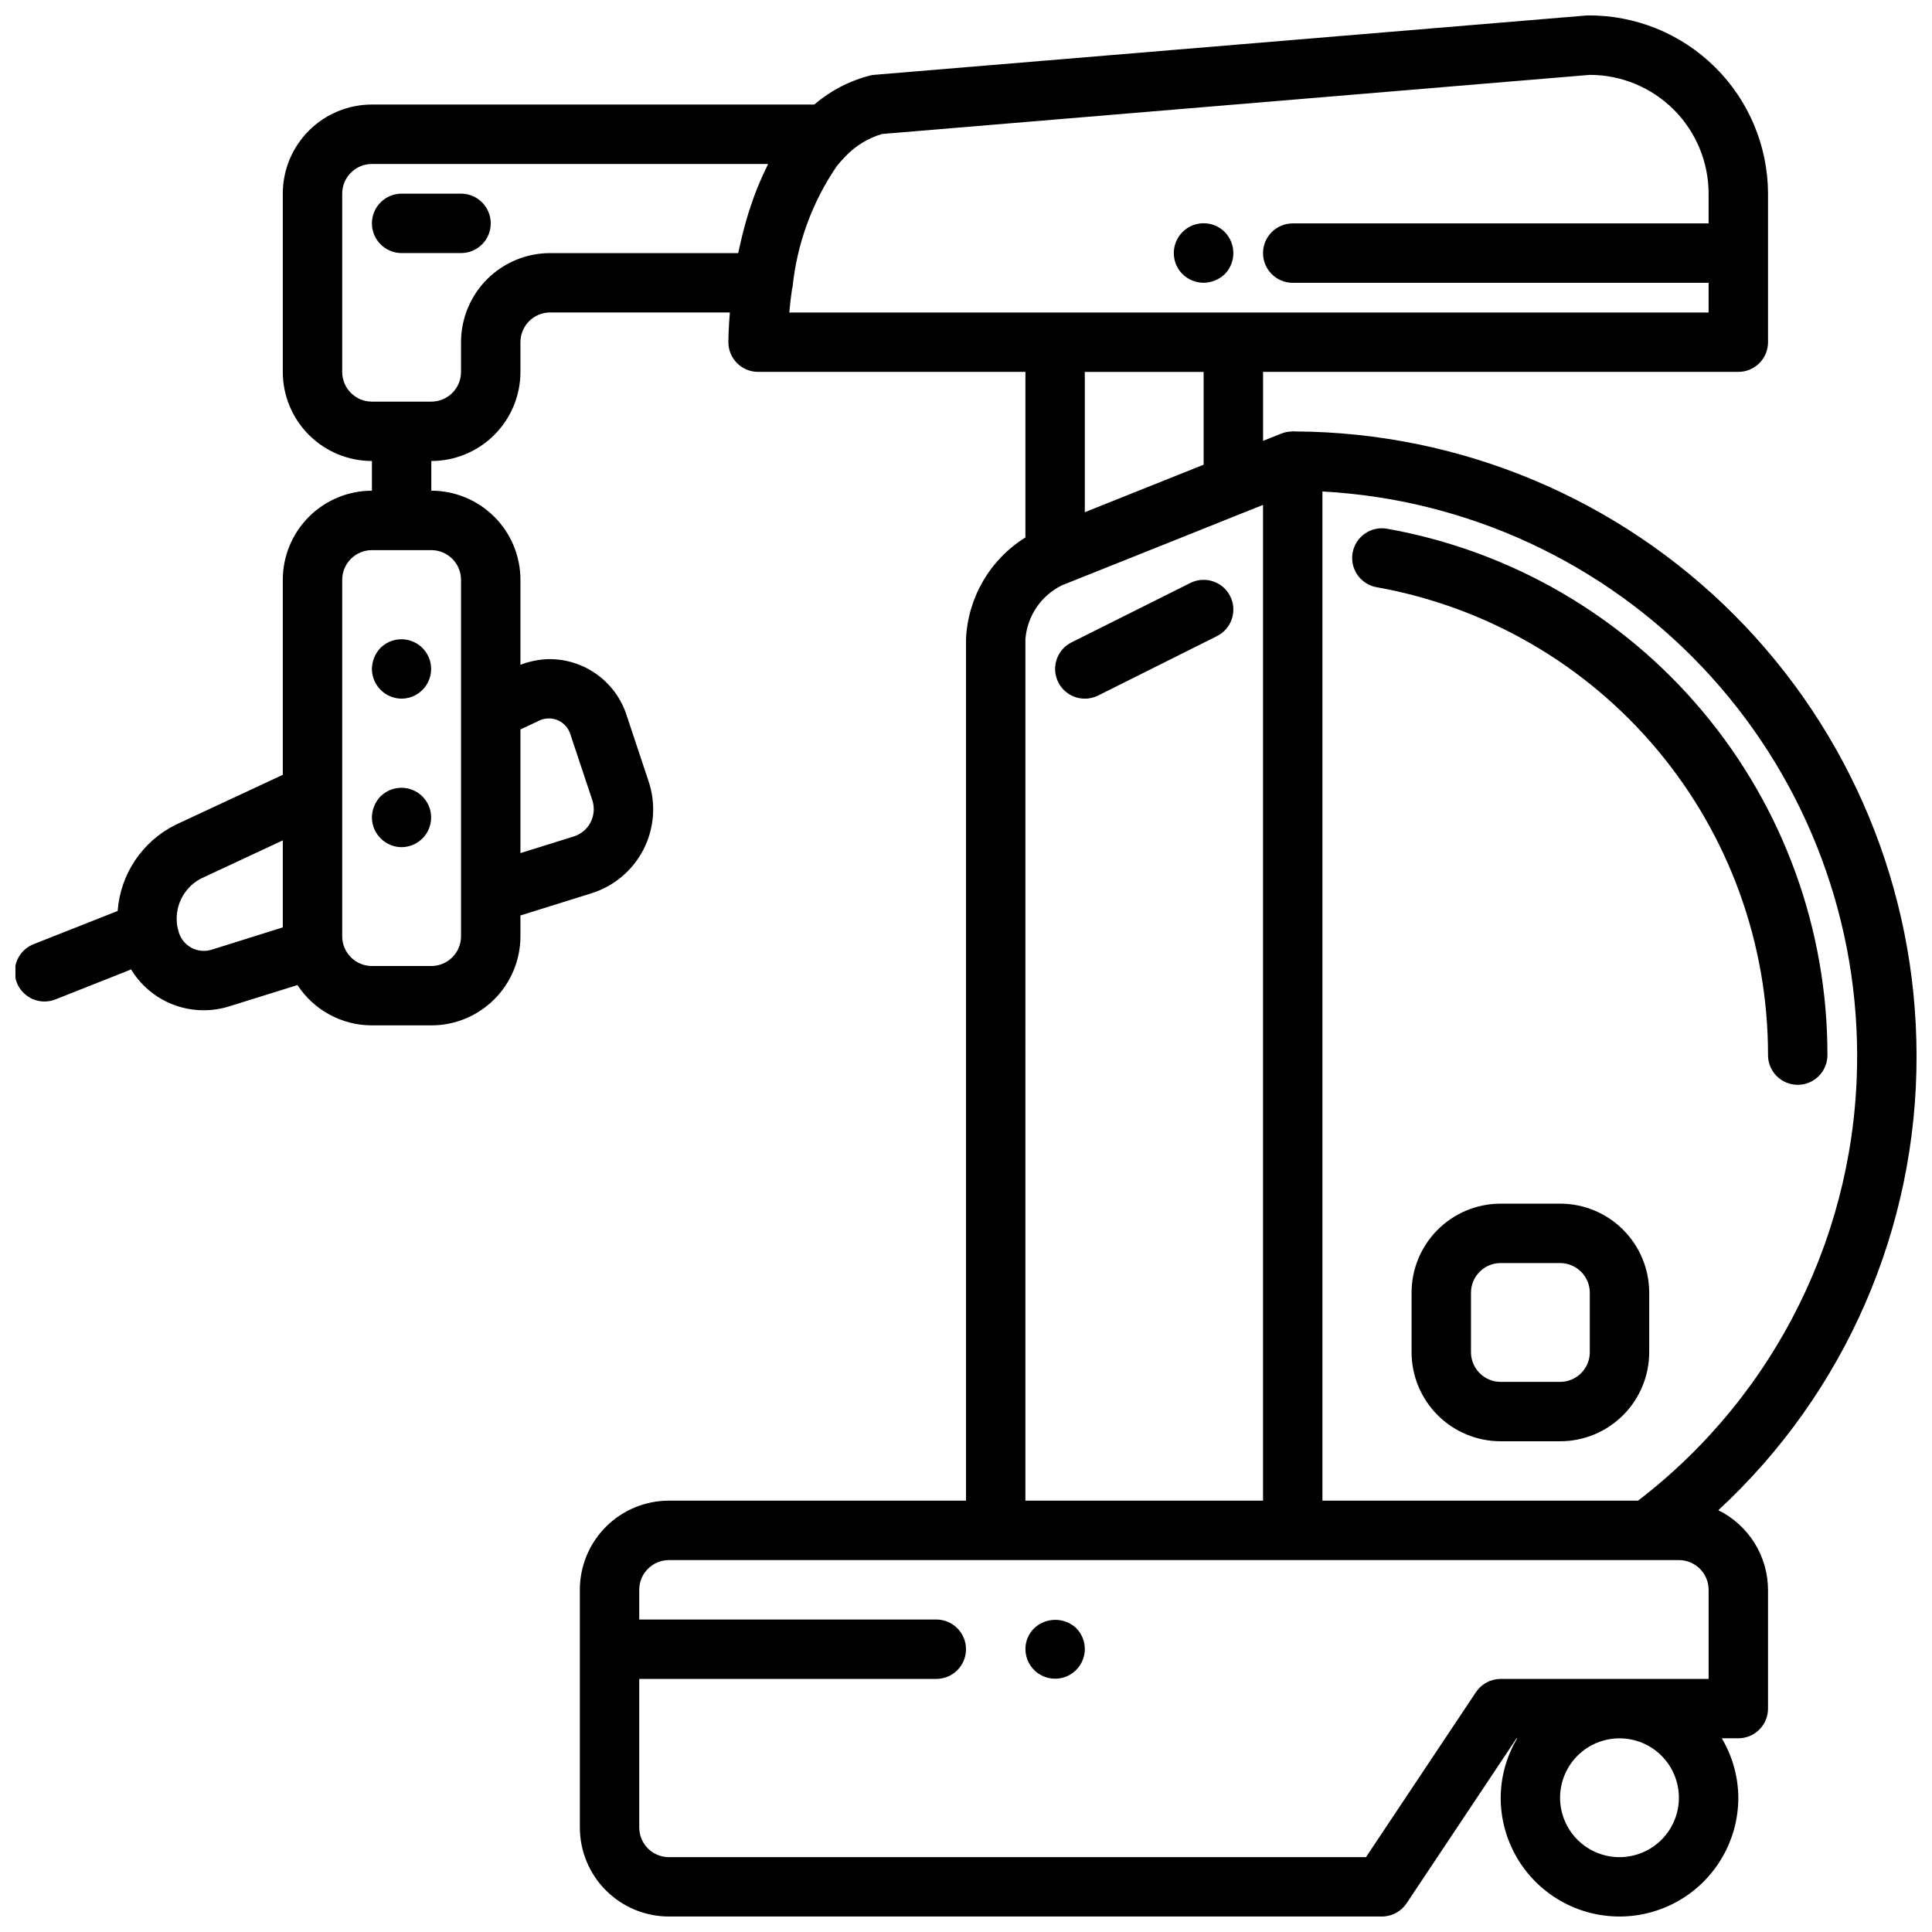 <?xml version="1.0" encoding="UTF-8"?>
<!-- Uploaded to: ICON Repo, www.iconrepo.com, Generator: ICON Repo Mixer Tools -->
<svg width="800px" height="800px" version="1.1" viewBox="144 144 512 512" xmlns="http://www.w3.org/2000/svg">
 <defs>
  <clipPath id="a">
   <path d="m148.09 148.09h503.81v503.81h-503.81z"/>
  </clipPath>
 </defs>
 <g clip-path="url(#a)">
  <path d="m599.37 544.23c33.625-31.078 52.684-74.828 52.535-120.62-0.055-43.676-17.375-85.559-48.184-116.52-30.809-30.961-72.609-48.484-116.29-48.75h-0.055c-0.277 0-0.535-0.039-0.789-0.039-0.102 0-0.18 0.055-0.277 0.055h0.004c-0.906 0.012-1.801 0.184-2.644 0.504l-0.141 0.055-4.801 1.922-0.004-18.285h125.95c2.086 0 4.09-0.828 5.566-2.305 1.477-1.477 2.305-3.481 2.305-5.566v-39.363c-0.039-12.617-5.109-24.699-14.09-33.566-8.977-8.863-21.121-13.785-33.742-13.664h-0.055l-188.93 15.742h0.004c-0.422 0.035-0.844 0.102-1.254 0.207-5.418 1.395-10.445 4.016-14.688 7.668h-117.23c-6.266 0-12.27 2.488-16.699 6.914-4.43 4.43-6.918 10.438-6.918 16.699v47.234c0 6.262 2.488 12.27 6.918 16.699 4.43 4.43 10.434 6.918 16.699 6.918v7.871c-6.266 0-12.27 2.488-16.699 6.918-4.43 4.426-6.918 10.434-6.918 16.699v51.672l-28.418 13.254c-8.789 4.363-14.625 13.043-15.344 22.828l-22.109 8.738c-1.992 0.734-3.606 2.238-4.469 4.176-0.867 1.934-0.918 4.141-0.137 6.113 0.781 1.973 2.328 3.543 4.285 4.363 1.957 0.816 4.16 0.812 6.113-0.016l19.875-7.871v-0.004c4.07 6.707 11.34 10.809 19.184 10.824 2.34 0 4.668-0.359 6.898-1.062l18.012-5.621c4.348 6.664 11.77 10.684 19.727 10.684h15.742c6.266 0 12.273-2.488 16.699-6.918 4.43-4.426 6.918-10.434 6.918-16.699v-5.512l18.805-5.871c5.981-1.863 10.957-6.055 13.812-11.633 2.856-5.574 3.344-12.062 1.359-18.004l-5.777-17.359c-1.367-4.371-4.098-8.191-7.789-10.902s-8.156-4.168-12.734-4.164c-2.629 0.047-5.227 0.555-7.676 1.504v-22.52c0-6.266-2.488-12.273-6.918-16.699-4.426-4.43-10.434-6.918-16.699-6.918v-7.871c6.266 0 12.273-2.488 16.699-6.918 4.43-4.43 6.918-10.438 6.918-16.699v-7.871c0-4.348 3.523-7.875 7.871-7.875h47.625c-0.355 4.367-0.395 7.359-0.395 7.871l0.004 0.004c0 2.086 0.828 4.09 2.305 5.566 1.477 1.477 3.477 2.305 5.566 2.305h70.848v43.879c-9.375 5.84-15.266 15.934-15.742 26.969v228.29h-78.723c-6.262 0-12.27 2.488-16.699 6.918-4.43 4.426-6.914 10.434-6.914 16.699v62.977c0 6.262 2.484 12.27 6.914 16.695 4.43 4.43 10.438 6.918 16.699 6.918h188.93c2.633 0 5.09-1.312 6.551-3.504l29.148-43.727h0.172c-2.836 4.762-4.352 10.199-4.383 15.742 0 11.25 6 21.645 15.742 27.27s21.746 5.625 31.488 0c9.742-5.625 15.746-16.02 15.746-27.27-0.035-5.543-1.547-10.98-4.387-15.742h4.387c2.086 0 4.09-0.832 5.566-2.305 1.477-1.477 2.305-3.481 2.305-5.566v-31.488c-0.02-4.394-1.262-8.691-3.59-12.418-2.328-3.723-5.648-6.723-9.586-8.664zm-399.23-148.57c-1.852 0.594-3.867 0.383-5.559-0.578-1.688-0.961-2.894-2.586-3.328-4.484l-0.215-0.832c-1.004-5.184 1.488-10.414 6.141-12.902l21.766-10.156v23.059zm86.594-60.613h-0.004c1.586-0.812 3.449-0.879 5.086-0.176 1.637 0.707 2.871 2.102 3.371 3.812l5.777 17.359c0.645 1.93 0.488 4.035-0.438 5.848-0.926 1.812-2.543 3.176-4.484 3.785l-14.121 4.41v-32.773zm-20.555-37.383v94.461c0 2.09-0.832 4.09-2.309 5.566-1.477 1.477-3.477 2.309-5.566 2.309h-15.742c-4.348 0-7.871-3.527-7.871-7.875v-94.461c0-4.348 3.523-7.875 7.871-7.875h15.742c2.09 0 4.09 0.832 5.566 2.309 1.477 1.473 2.309 3.477 2.309 5.566zm369.98 125.95c0.125 46.262-21.344 89.934-58.059 118.08h-83.641v-267.45c38.238 2.062 74.234 18.691 100.59 46.473 26.355 27.781 41.066 64.602 41.113 102.89zm-296.53-212.54h-49.84c-6.262 0-12.27 2.488-16.699 6.918-4.426 4.426-6.914 10.434-6.914 16.699v7.871c0 2.086-0.832 4.09-2.309 5.566-1.477 1.477-3.477 2.305-5.566 2.305h-15.742c-4.348 0-7.871-3.523-7.871-7.871v-47.234c0-4.348 3.523-7.871 7.871-7.871h105c-0.109 0.203-0.188 0.434-0.293 0.637-0.707 1.418-1.363 2.844-1.977 4.305-0.242 0.566-0.48 1.133-0.707 1.707-0.543 1.395-1.055 2.777-1.52 4.188-0.219 0.629-0.426 1.25-0.629 1.883-0.426 1.395-0.828 2.762-1.195 4.141-0.156 0.605-0.324 1.203-0.465 1.801-0.355 1.418-0.668 2.793-0.969 4.164-0.047 0.266-0.117 0.539-0.172 0.793zm14.297 9.336c0-0.109 0.094-0.203 0.109-0.316 1.168-11.445 5.168-22.426 11.633-31.941 0.074-0.113 0.156-0.219 0.246-0.316 0.684-0.852 1.395-1.637 2.109-2.363 2.656-2.805 6.004-4.863 9.707-5.965l187.58-15.668c8.352 0 16.359 3.32 22.266 9.223 5.902 5.906 9.223 13.918 9.223 22.266v7.875h-110.21c-4.348 0-7.871 3.523-7.871 7.871 0 4.348 3.523 7.871 7.871 7.871h110.21v7.871h-243.63c0.172-1.996 0.426-4.148 0.754-6.406zm109.05 22.152v24.586l-31.488 12.594v-37.18zm-47.23 70.848h-0.004c0.469-6.137 4.144-11.57 9.668-14.289l30.402-12.156 17.957-7.188 4.949-1.973v263.89h-62.977zm125.95 275.52c-2.633 0-5.09 1.316-6.551 3.504l-29.148 43.73h-184.72c-4.348 0-7.871-3.523-7.871-7.871v-39.363h78.719c4.348 0 7.875-3.523 7.875-7.871 0-4.348-3.527-7.871-7.875-7.871h-78.719v-7.871c0-4.348 3.523-7.875 7.871-7.875h267.65c2.09 0 4.09 0.832 5.566 2.309 1.477 1.477 2.309 3.477 2.309 5.566v23.617zm47.23 31.488c0 4.176-1.656 8.18-4.609 11.133s-6.957 4.613-11.133 4.613c-4.176 0-8.18-1.66-11.133-4.613s-4.613-6.957-4.613-11.133c0-4.176 1.66-8.18 4.613-11.133s6.957-4.609 11.133-4.609c4.176 0 8.18 1.656 11.133 4.609s4.609 6.957 4.609 11.133z"/>
 </g>
 <path d="m508.82 299.62c29.102 5.191 55.445 20.461 74.414 43.133 18.965 22.672 29.344 51.301 29.309 80.859 0 4.348 3.523 7.875 7.871 7.875 4.348 0 7.875-3.527 7.875-7.875 0.035-33.254-11.641-65.461-32.98-90.969-21.34-25.508-50.977-42.684-83.715-48.523-4.281-0.766-8.371 2.086-9.137 6.367-0.766 4.277 2.086 8.367 6.363 9.133z"/>
 <path d="m266.18 195.32h-15.746c-4.348 0-7.871 3.527-7.871 7.875 0 4.348 3.523 7.871 7.871 7.871h15.746c4.348 0 7.871-3.523 7.871-7.871 0-4.348-3.523-7.875-7.871-7.875z"/>
 <path d="m462.98 218.94c2.082-0.031 4.078-0.848 5.586-2.281 3.047-3.106 3.047-8.074 0-11.18-3.086-3.086-8.09-3.086-11.176 0-3.09 3.086-3.09 8.094 0 11.18 1.5 1.453 3.5 2.269 5.59 2.281z"/>
 <path d="m557.44 462.98h-15.742c-6.266 0-12.27 2.484-16.699 6.914-4.43 4.43-6.918 10.438-6.918 16.699v15.746c0 6.262 2.488 12.27 6.918 16.699 4.43 4.426 10.434 6.914 16.699 6.914h15.742c6.266 0 12.273-2.488 16.699-6.914 4.43-4.43 6.918-10.438 6.918-16.699v-15.746c0-6.262-2.488-12.27-6.918-16.699-4.426-4.43-10.434-6.914-16.699-6.914zm7.871 39.359h0.004c0 2.086-0.832 4.09-2.309 5.566-1.477 1.477-3.477 2.305-5.566 2.305h-15.742c-4.348 0-7.871-3.523-7.871-7.871v-15.746c0-4.348 3.523-7.871 7.871-7.871h15.742c2.09 0 4.09 0.828 5.566 2.305 1.477 1.477 2.309 3.481 2.309 5.566z"/>
 <path d="m459.46 298.49-31.488 15.742v0.004c-3.891 1.941-5.473 6.672-3.527 10.562 1.941 3.891 6.672 5.469 10.562 3.527l31.488-15.742v-0.004c3.891-1.941 5.473-6.672 3.527-10.562-1.941-3.891-6.672-5.469-10.562-3.527z"/>
 <path d="m418.11 575.46c-1.52 1.461-2.375 3.481-2.363 5.59 0.016 2.621 1.336 5.066 3.519 6.516 2.188 1.449 4.949 1.715 7.371 0.711 2.422-1.008 4.184-3.152 4.699-5.723 0.516-2.57-0.281-5.231-2.129-7.094-3.125-2.914-7.973-2.914-11.098 0z"/>
 <path d="m244.84 315.69c-1.441 1.508-2.258 3.504-2.281 5.59 0.031 4.336 3.535 7.844 7.871 7.871 2.621-0.012 5.066-1.332 6.516-3.519 1.449-2.184 1.715-4.949 0.711-7.371-1.008-2.418-3.152-4.184-5.723-4.699-2.57-0.516-5.231 0.285-7.094 2.129z"/>
 <path d="m244.84 355.05c-1.441 1.504-2.258 3.504-2.281 5.586 0.031 4.336 3.535 7.844 7.871 7.875 2.621-0.016 5.066-1.336 6.516-3.523 1.449-2.184 1.715-4.945 0.711-7.367-1.008-2.422-3.152-4.184-5.723-4.699-2.57-0.516-5.231 0.281-7.094 2.129z"/>
</svg>